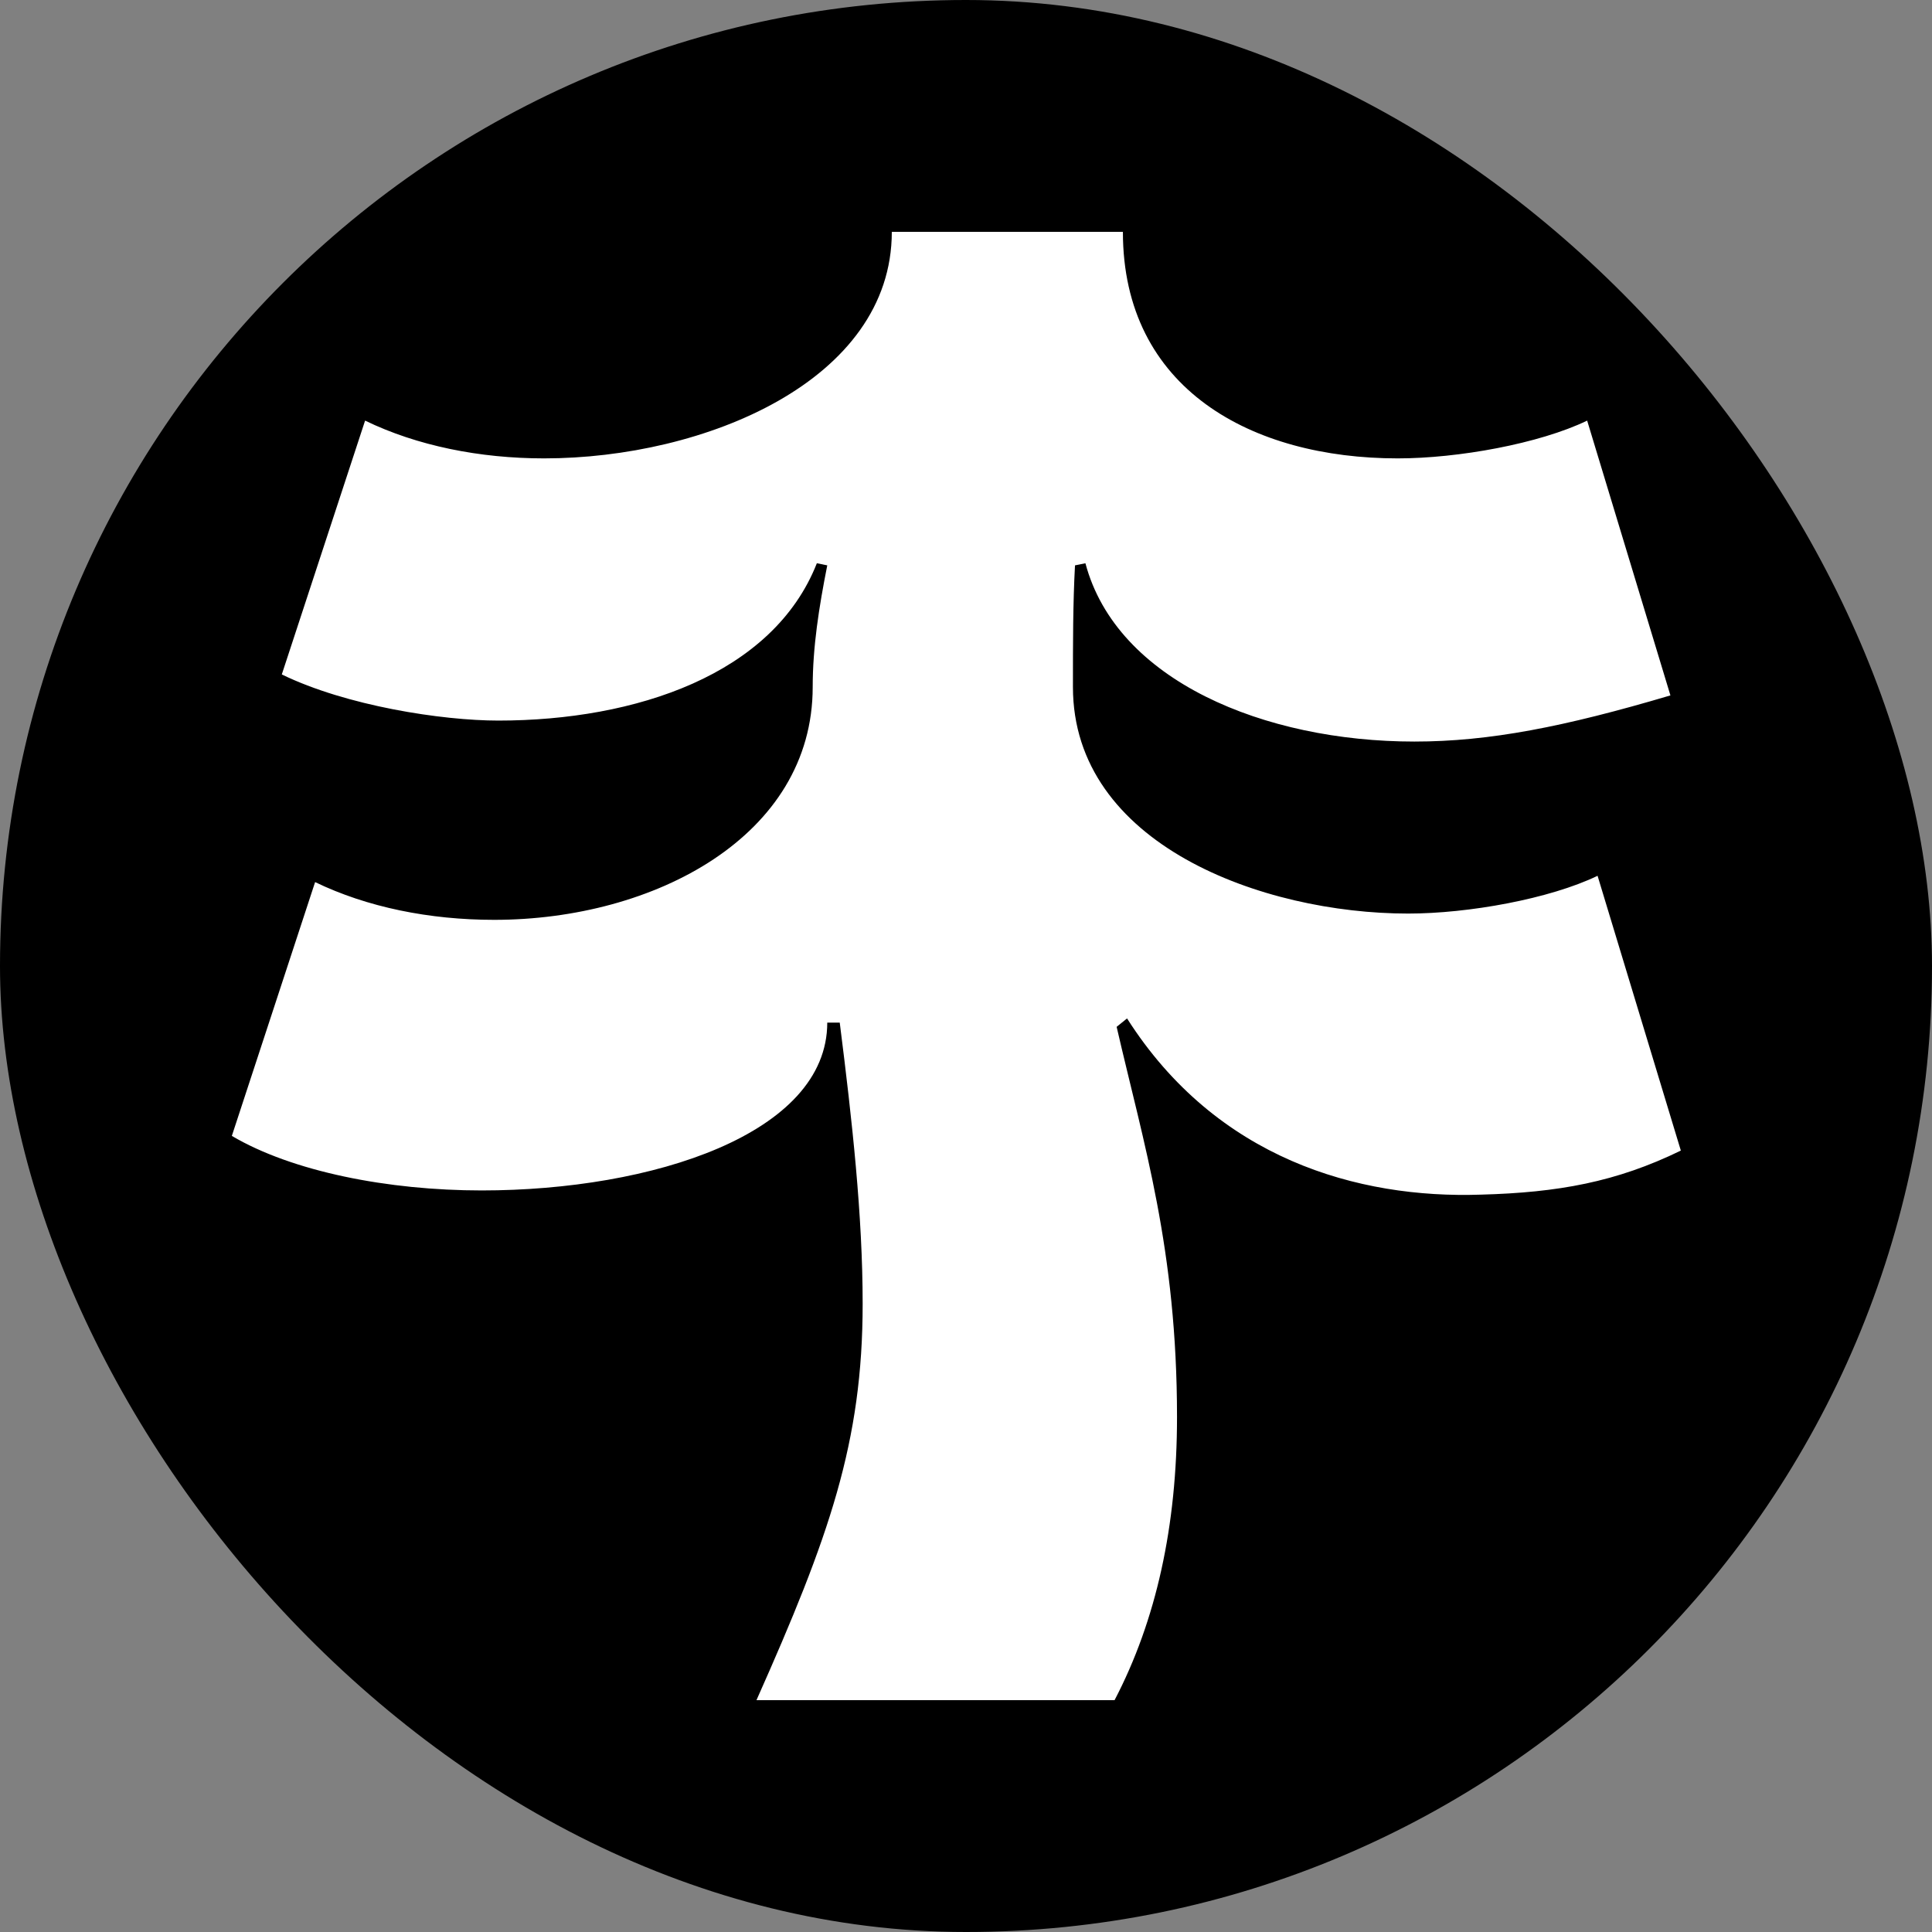 <svg width="100" height="100" viewBox="0 0 100 100" fill="none" xmlns="http://www.w3.org/2000/svg">
<rect x="0" y="0" width="100" height="100" fill="#808080" stroke="none"/>
<rect width="100" height="100" rx="50" fill="black"/>
<path d="M82.69 45.331L87 59.554C83.659 61.183 80.642 61.726 76.655 61.834C70.297 62.051 62.97 59.989 58.336 52.714L57.797 53.149C59.198 59.229 60.922 64.657 60.922 73.343C60.922 78.989 59.845 83.874 57.69 88H39.155C42.927 79.531 44.651 74.646 44.651 67.48C44.651 62.92 44.112 58.034 43.465 52.931H42.819C42.819 58.686 33.767 61.617 24.931 61.617C20.082 61.617 15.125 60.64 12 58.794L16.31 45.657C19.004 46.96 22.237 47.611 25.578 47.611C33.875 47.611 42.065 43.269 42.065 35.56C42.065 33.497 42.388 31.434 42.819 29.263L42.28 29.154C40.017 34.909 32.905 37.297 25.793 37.297C22.884 37.297 17.927 36.537 14.586 34.909L18.897 21.771C21.59 23.074 24.823 23.726 28.164 23.726C36.461 23.726 46.16 19.709 46.16 12H58.121C58.121 20.143 64.802 23.726 72.345 23.726C75.47 23.726 79.672 22.966 82.151 21.771L86.461 35.994C80.966 37.623 77.086 38.383 73.207 38.383C65.448 38.383 57.797 35.234 56.181 29.154L55.642 29.263C55.535 31.217 55.535 33.28 55.535 35.56C55.535 43.703 65.341 47.286 72.884 47.286C76.009 47.286 80.211 46.526 82.69 45.331Z" fill="white"/>
</svg>
